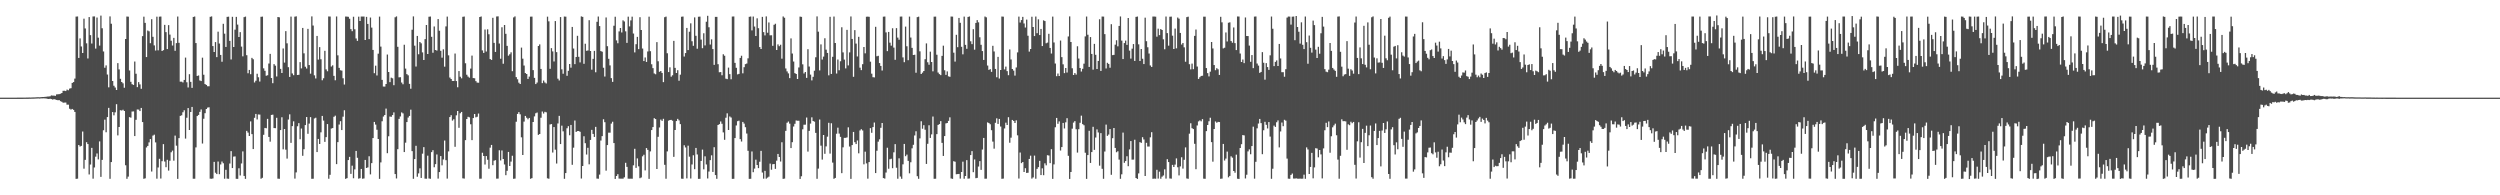 <?xml version="1.0" encoding="UTF-8"?>
<svg xmlns="http://www.w3.org/2000/svg" width="1920" height="150">
  <path d="M0 75.000h1v1.000H0zM1 75.000h1v1.000H1zM2 75.000h1v1.000H2zM3 75.000h1v1.000H3zM4 75.000h1v1.000H4zM5 75.000h1v1.000H5zM6 75.000h1v1.000H6zM7 74.999h1v1.000H7zM8 74.999h1v1.000H8zM9 74.998h1v1.000H9zM10 74.997h1v1.000H10zM11 74.992h1v1.000H11zM12 74.990h1v1.000H12zM13 74.983h1v1.000H13zM14 74.981h1v1.000H14zM15 74.978h1v1.000H15zM16 74.962h1v1.000H16zM17 74.963h1v1.000H17zM18 74.952h1v1.000H18zM19 74.944h1v1.000H19zM20 74.912h1v1.000H20zM21 74.913h1v1.000H21zM22 74.874h1v1.000H22zM23 74.893h1v1.000H23zM24 74.835h1v1.000H24zM25 74.805h1v1.000H25zM26 74.786h1v1.000H26zM27 74.729h1v1.000H27zM28 74.672h1v1.000H28zM29 74.645h1v1.000H29zM30 74.706h1v1.000H30zM31 74.577h1v1.000H31zM32 74.505h1v1.081H32zM33 74.495h1v1.042H33zM34 74.401h1v1.195H34zM35 74.313h1v1.339H35zM36 74.112h1v1.778H36zM37 74.082h1v1.943H37zM38 73.954h1v1.899H38zM39 73.275h1v2.785H39zM40 73.412h1v3.087H40zM41 73.439h1v2.697H41zM42 73.629h1v2.820H42zM43 72.482h1v4.277H43zM44 72.412h1v4.613H44zM45 72.315h1v4.578H45zM46 71.990h1v5.712H46zM47 71.444h1v6.722H47zM48 69.733h1v9.173H48zM49 69.697h1v9.081H49zM50 69.942h1v8.829H50zM51 68.801h1v11.588H51zM52 69.325h1v11.067H52zM53 68.047h1v15.436H53zM54 67.717h1v16.465H54zM55 63.675h1v20.011H55zM56 63.023h1v21.349H56zM57 60.380h1v25.597H57zM58 12.772h1v124.597H58zM59 12.670h1v124.533H59zM60 44.472h1v66.885H60zM61 29.482h1v83.052H61zM62 35.710h1v76.323H62zM63 40.720h1v60.283H63zM64 14.329h1v115.233H64zM65 21.852h1v100.948H65zM66 33.281h1v75.929H66zM67 44.878h1v65.783H67zM68 13.121h1v120.893H68zM69 26.972h1v99.369H69zM70 33.446h1v80.117H70zM71 12.639h1v124.587H71zM72 12.577h1v116.031H72zM73 37.337h1v82.992H73zM74 13.489h1v104.365H74zM75 28.945h1v93.498H75zM76 35.015h1v73.564H76zM77 11.991h1v123.868H77zM78 21.718h1v101.057H78zM79 39.503h1v60.537H79zM80 52.021h1v39.891H80zM81 50.220h1v51.363H81zM82 57.239h1v32.692H82zM83 67.065h1v15.793H83zM84 12.589h1v124.715H84zM85 18.241h1v106.228H85zM86 62.188h1v23.873H86zM87 65.833h1v22.763H87zM88 67.221h1v19.064H88zM89 69.118h1v10.904H89zM90 48.462h1v55.532H90zM91 53.312h1v44.241H91zM92 60.517h1v24.142H92zM93 62.987h1v21.923H93zM94 63.982h1v20.283H94zM95 67.405h1v17.858H95zM96 29.962h1v96.969H96zM97 12.699h1v124.609H97zM98 12.799h1v122.820H98zM99 54.104h1v35.875H99zM100 62.817h1v27.540H100zM101 64.678h1v20.956H101zM102 65.246h1v20.308H102zM103 47.235h1v57.271H103zM104 56.623h1v35.370H104zM105 66.898h1v17.152H105zM106 63.074h1v21.089H106zM107 64.814h1v20.462H107zM108 68.193h1v14.697H108zM109 27.745h1v66.023H109zM110 12.786h1v124.537H110zM111 17.580h1v119.375H111zM112 43.852h1v69.415H112zM113 23.430h1v88.625H113zM114 24.059h1v85.312H114zM115 33.163h1v73.629H115zM116 14.743h1v116.990H116zM117 28.241h1v75.916H117zM118 34.847h1v68.572H118zM119 38.811h1v70.559H119zM120 12.794h1v124.424H120zM121 38.665h1v89.957H121zM122 12.826h1v109.126H122zM123 12.687h1v124.441H123zM124 39.145h1v84.639H124zM125 38.507h1v72.195H125zM126 19.088h1v104.958H126zM127 24.686h1v103.712H127zM128 37.664h1v85.080H128zM129 19.303h1v111.736H129zM130 26.582h1v96.836H130zM131 31.292h1v85.623H131zM132 34.946h1v80.711H132zM133 29.085h1v94.287H133zM134 39.003h1v65.114H134zM135 33.115h1v78.767H135zM136 12.710h1v124.640H136zM137 32.896h1v73.194H137zM138 62.730h1v26.253H138zM139 62.738h1v25.849H139zM140 63.352h1v22.889H140zM141 61.372h1v23.309H141zM142 44.238h1v62.183H142zM143 63.158h1v27.271H143zM144 67.169h1v15.847H144zM145 56.960h1v42.860H145zM146 62.855h1v23.169H146zM147 67.464h1v14.639H147zM148 12.984h1v124.303H148zM149 12.691h1v124.597H149zM150 33.075h1v80.123H150zM151 58.293h1v30.867H151zM152 57.944h1v30.331H152zM153 61.809h1v24.104H153zM154 62.249h1v21.813H154zM155 44.281h1v65.976H155zM156 57.394h1v33.804H156zM157 64.571h1v22.373H157zM158 65.246h1v18.460H158zM159 66.246h1v16.367H159zM160 66.276h1v16.087H160zM161 12.906h1v124.336H161zM162 12.596h1v124.747H162zM163 35.381h1v101.696H163zM164 39.922h1v84.395H164zM165 32.324h1v100.316H165zM166 43.903h1v89.797H166zM167 24.298h1v99.760H167zM168 33.415h1v100.364H168zM169 42.171h1v84.159H169zM170 47.401h1v76.669H170zM171 18.255h1v107.155H171zM172 25.872h1v111.372H172zM173 36.069h1v94.359H173zM174 12.951h1v124.217H174zM175 12.785h1v124.558H175zM176 31.408h1v94.207H176zM177 45.679h1v70.391H177zM178 12.914h1v116.151H178zM179 36.107h1v84.142H179zM180 22.810h1v97.312H180zM181 12.937h1v124.381H181zM182 18.889h1v118.466H182zM183 28.417h1v100.837H183zM184 24.690h1v110.060H184zM185 35.794h1v89.765H185zM186 43.250h1v73.010H186zM187 13.145h1v121.950H187zM188 12.768h1v124.625H188zM189 42.391h1v58.097H189zM190 56.243h1v45.604H190zM191 53.698h1v50.726H191zM192 56.979h1v36.246H192zM193 44.419h1v58.619H193zM194 45.527h1v68.950H194zM195 63.334h1v27.116H195zM196 62.000h1v25.479H196zM197 56.616h1v35.114H197zM198 59.330h1v28.568H198zM199 62.621h1v25.384H199zM200 12.899h1v124.381H200zM201 12.759h1v123.804H201zM202 52.465h1v51.052H202zM203 54.359h1v43.916H203zM204 58.183h1v40.303H204zM205 57.815h1v33.497H205zM206 48.779h1v56.388H206zM207 41.367h1v67.439H207zM208 59.893h1v28.383H208zM209 63.905h1v24.136H209zM210 49.272h1v49.083H210zM211 50.453h1v48.006H211zM212 58.710h1v31.755H212zM213 13.035h1v124.185H213zM214 13.294h1v124.027H214zM215 52.866h1v47.011H215zM216 56.054h1v34.029H216zM217 37.217h1v77.477H217zM218 48.088h1v50.995H218zM219 23.893h1v91.045H219zM220 33.264h1v88.535H220zM221 51.614h1v40.174H221zM222 59.103h1v28.716H222zM223 12.754h1v96.978H223zM224 56.425h1v40.448H224zM225 57.759h1v35.400H225zM226 12.778h1v124.365H226zM227 12.557h1v119.851H227zM228 57.588h1v39.401H228zM229 57.472h1v37.086H229zM230 47.730h1v59.211H230zM231 52.519h1v46.183H231zM232 21.463h1v98.176H232zM233 40.968h1v73.598H233zM234 51.256h1v44.807H234zM235 52.648h1v37.234H235zM236 22.151h1v80.588H236zM237 49.979h1v44.932H237zM238 56.593h1v33.390H238zM239 12.615h1v124.697H239zM240 19.625h1v117.629H240zM241 57.863h1v33.107H241zM242 60.250h1v30.167H242zM243 27.581h1v89.219H243zM244 45.764h1v60.952H244zM245 36.189h1v74.396H245zM246 45.504h1v56.108H246zM247 61.662h1v27.394H247zM248 60.097h1v32.532H248zM249 39.000h1v69.948H249zM250 53.321h1v51.985H250zM251 54.716h1v40.557H251zM252 12.663h1v124.627H252zM253 12.687h1v121.574H253zM254 51.119h1v47.602H254zM255 50.156h1v48.199H255zM256 58.255h1v31.445H256zM257 61.649h1v27.184H257zM258 12.642h1v113.420H258zM259 42.490h1v66.669H259zM260 52.121h1v43.508H260zM261 53.949h1v39.149H261zM262 54.202h1v45.688H262zM263 60.104h1v29.478H263zM264 64.923h1v19.754H264zM265 12.684h1v124.685H265zM266 12.736h1v124.089H266zM267 12.926h1v110.029H267zM268 14.374h1v106.116H268zM269 22.363h1v111.170H269zM270 23.955h1v103.301H270zM271 12.833h1v124.088H271zM272 22.470h1v107.652H272zM273 29.565h1v86.360H273zM274 31.397h1v89.807H274zM275 12.817h1v124.412H275zM276 16.153h1v120.708H276zM277 12.699h1v117.032H277zM278 12.685h1v124.590H278zM279 12.721h1v124.349H279zM280 30.744h1v92.109H280zM281 12.946h1v116.094H281zM282 18.392h1v110.178H282zM283 30.068h1v89.950H283zM284 13.473h1v120.445H284zM285 21.206h1v104.079H285zM286 38.358h1v67.671H286zM287 56.199h1v37.464H287zM288 50.410h1v45.284H288zM289 57.966h1v41.662H289zM290 41.196h1v65.559H290zM291 12.729h1v124.636H291zM292 35.777h1v88.946H292zM293 61.330h1v31.818H293zM294 66.444h1v23.064H294zM295 66.500h1v21.819H295zM296 64.509h1v18.879H296zM297 41.875h1v75.803H297zM298 55.278h1v49.363H298zM299 63.060h1v26.411H299zM300 59.635h1v30.075H300zM301 60.150h1v28.225H301zM302 65.413h1v20.925H302zM303 13.247h1v120.445H303zM304 12.574h1v124.494H304zM305 35.952h1v78.654H305zM306 59.376h1v31.899H306zM307 59.314h1v30.153H307zM308 63.379h1v22.937H308zM309 64.705h1v22.410H309zM310 34.348h1v82.416H310zM311 52.677h1v56.881H311zM312 56.943h1v36.818H312zM313 57.846h1v32.429H313zM314 64.419h1v24.626H314zM315 68.147h1v16.077H315zM316 22.858h1v93.206H316zM317 12.599h1v124.707H317zM318 35.055h1v87.122H318zM319 51.103h1v60.866H319zM320 27.583h1v108.137H320zM321 41.651h1v91.520H321zM322 32.266h1v97.032H322zM323 33.291h1v103.383H323zM324 40.233h1v77.799H324zM325 46.104h1v66.896H325zM326 30.076h1v107.122H326zM327 19.176h1v118.073H327zM328 41.492h1v78.081H328zM329 12.855h1v124.185H329zM330 12.706h1v124.614H330zM331 28.259h1v88.594H331zM332 40.515h1v74.856H332zM333 20.348h1v108.111H333zM334 38.383h1v87.686H334zM335 38.846h1v79.805H335zM336 14.644h1v122.512H336zM337 23.592h1v108.580H337zM338 39.021h1v80.852H338zM339 44.289h1v82.707H339zM340 37.899h1v84.581H340zM341 51.211h1v56.743H341zM342 20.265h1v102.779H342zM343 12.738h1v124.421H343zM344 42.498h1v73.758H344zM345 59.572h1v30.335H345zM346 60.656h1v27.792H346zM347 62.181h1v30.441H347zM348 62.184h1v29.431H348zM349 41.120h1v71.611H349zM350 62.262h1v26.288H350zM351 67.043h1v18.203H351zM352 54.573h1v43.555H352zM353 58.954h1v28.034H353zM354 60.136h1v25.839H354zM355 12.900h1v124.075H355zM356 12.709h1v124.460H356zM357 48.577h1v59.059H357zM358 57.388h1v33.988H358zM359 58.855h1v30.834H359zM360 59.653h1v30.479H360zM361 52.679h1v42.746H361zM362 42.709h1v64.891H362zM363 59.960h1v30.697H363zM364 60.098h1v27.453H364zM365 62.297h1v27.797H365zM366 63.418h1v26.255H366zM367 63.562h1v23.609H367zM368 13.054h1v124.204H368zM369 12.657h1v124.580H369zM370 38.707h1v78.589H370zM371 40.661h1v79.133H371zM372 22.683h1v103.670H372zM373 39.583h1v80.300H373zM374 22.550h1v100.150H374zM375 26.313h1v103.282H375zM376 45.387h1v68.004H376zM377 46.037h1v65.254H377zM378 13.653h1v113.244H378zM379 32.939h1v90.463H379zM380 39.892h1v83.075H380zM381 12.626h1v124.597H381zM382 12.555h1v124.626H382zM383 33.453h1v81.944H383zM384 45.088h1v78.150H384zM385 20.937h1v94.643H385zM386 48.972h1v73.129H386zM387 19.209h1v107.076H387zM388 25.940h1v108.607H388zM389 35.217h1v95.974H389zM390 42.741h1v73.956H390zM391 41.683h1v85.809H391zM392 40.208h1v83.901H392zM393 54.687h1v64.924H393zM394 13.378h1v123.925H394zM395 12.595h1v124.578H395zM396 59.244h1v34.233H396zM397 60.877h1v26.608H397zM398 63.494h1v22.627H398zM399 64.499h1v23.327H399zM400 36.571h1v68.913H400zM401 45.071h1v73.947H401zM402 50.306h1v43.073H402zM403 56.098h1v32.926H403zM404 56.854h1v33.564H404zM405 60.610h1v31.015H405zM406 58.832h1v31.722H406zM407 12.788h1v124.544H407zM408 12.770h1v124.024H408zM409 53.877h1v39.820H409zM410 59.804h1v29.577H410zM411 64.580h1v22.387H411zM412 63.401h1v23.016H412zM413 35.346h1v68.257H413zM414 34.097h1v68.792H414zM415 52.940h1v37.496H415zM416 63.856h1v21.788H416zM417 61.852h1v25.341H417zM418 63.320h1v22.521H418zM419 64.077h1v22.196H419zM420 12.804h1v124.159H420zM421 16.367h1v120.877H421zM422 52.820h1v42.744H422zM423 36.950h1v58.318H423zM424 39.452h1v77.684H424zM425 47.197h1v50.393H425zM426 16.193h1v98.754H426zM427 40.027h1v85.561H427zM428 60.424h1v34.390H428zM429 61.805h1v27.195H429zM430 13.090h1v97.548H430zM431 53.269h1v43.258H431zM432 56.624h1v44.215H432zM433 12.698h1v124.638H433zM434 12.801h1v120.105H434zM435 58.234h1v40.296H435zM436 54.358h1v42.558H436zM437 49.143h1v54.736H437zM438 51.984h1v43.982H438zM439 20.690h1v105.871H439zM440 37.299h1v76.115H440zM441 49.265h1v43.328H441zM442 43.776h1v57.562H442zM443 27.494h1v73.185H443zM444 43.623h1v56.986H444zM445 47.898h1v53.345H445zM446 12.574h1v124.553H446zM447 12.959h1v114.535H447zM448 49.004h1v55.659H448zM449 33.565h1v76.397H449zM450 39.034h1v79.648H450zM451 38.762h1v74.728H451zM452 15.499h1v110.727H452zM453 39.167h1v68.324H453zM454 53.515h1v46.224H454zM455 45.224h1v57.619H455zM456 39.051h1v66.119H456zM457 55.488h1v41.960H457zM458 16.726h1v120.415H458zM459 12.705h1v124.571H459zM460 20.024h1v114.071H460zM461 39.233h1v68.703H461zM462 39.727h1v64.810H462zM463 52.040h1v39.541H463zM464 58.794h1v35.057H464zM465 13.399h1v117.662H465zM466 35.460h1v75.957H466zM467 45.176h1v56.721H467zM468 50.222h1v51.654H468zM469 59.983h1v34.930H469zM470 62.893h1v30.590H470zM471 19.761h1v90.089H471zM472 12.834h1v124.604H472zM473 31.023h1v104.161H473zM474 33.214h1v100.567H474zM475 24.139h1v113.032H475zM476 21.529h1v115.709H476zM477 24.952h1v112.273H477zM478 15.602h1v121.612H478zM479 16.460h1v119.736H479zM480 24.051h1v100.959H480zM481 32.936h1v95.219H481zM482 12.781h1v124.444H482zM483 20.268h1v116.999H483zM484 15.649h1v121.549H484zM485 12.779h1v124.496H485zM486 25.748h1v101.250H486zM487 40.235h1v74.028H487zM488 33.928h1v95.019H488zM489 28.334h1v93.303H489zM490 37.721h1v90.040H490zM491 13.226h1v123.651H491zM492 23.061h1v113.250H492zM493 37.278h1v82.809H493zM494 46.896h1v71.954H494zM495 44.142h1v86.736H495zM496 47.567h1v66.158H496zM497 39.518h1v75.583H497zM498 12.788h1v124.584H498zM499 39.300h1v76.988H499zM500 49.336h1v50.557H500zM501 52.349h1v45.260H501zM502 56.438h1v34.318H502zM503 57.039h1v34.405H503zM504 32.364h1v97.407H504zM505 47.036h1v58.033H505zM506 55.141h1v42.730H506zM507 54.529h1v37.349H507zM508 56.030h1v36.809H508zM509 63.083h1v28.167H509zM510 13.231h1v113.317H510zM511 12.775h1v124.481H511zM512 40.898h1v75.386H512zM513 55.350h1v37.314H513zM514 51.686h1v40.494H514zM515 58.885h1v33.156H515zM516 57.788h1v34.933H516zM517 31.396h1v89.053H517zM518 52.111h1v47.705H518zM519 56.068h1v36.927H519zM520 53.916h1v37.392H520zM521 61.994h1v30.474H521zM522 57.355h1v37.990H522zM523 12.835h1v124.390H523zM524 12.675h1v124.629H524zM525 43.409h1v68.168H525zM526 40.730h1v72.501H526zM527 21.436h1v115.566H527zM528 38.428h1v73.450H528zM529 24.353h1v95.974H529zM530 17.916h1v119.215H530zM531 31.690h1v94.615H531zM532 35.166h1v84.054H532zM533 13.338h1v116.598H533zM534 27.487h1v86.102H534zM535 37.449h1v81.191H535zM536 12.831h1v124.553H536zM537 12.732h1v124.592H537zM538 30.414h1v93.184H538zM539 37.042h1v77.837H539zM540 25.534h1v104.500H540zM541 34.885h1v85.197H541zM542 16.706h1v109.595H542zM543 12.147h1v124.917H543zM544 20.947h1v110.811H544zM545 34.200h1v88.764H545zM546 30.222h1v89.062H546zM547 37.689h1v94.364H547zM548 49.819h1v63.250H548zM549 12.951h1v121.505H549zM550 12.936h1v124.367H550zM551 49.315h1v46.673H551zM552 55.478h1v39.844H552zM553 55.333h1v37.930H553zM554 57.817h1v37.237H554zM555 41.668h1v60.032H555zM556 42.791h1v64.600H556zM557 60.413h1v30.025H557zM558 60.785h1v26.230H558zM559 51.900h1v47.926H559zM560 56.943h1v32.498H560zM561 60.890h1v29.383H561zM562 12.706h1v124.658H562zM563 12.652h1v124.682H563zM564 48.282h1v57.765H564zM565 52.094h1v44.271H565zM566 57.142h1v35.916H566zM567 56.754h1v35.923H567zM568 44.488h1v62.356H568zM569 42.799h1v65.911H569zM570 56.295h1v37.355H570zM571 51.629h1v43.284H571zM572 49.247h1v48.421H572zM573 48.795h1v53.734H573zM574 44.774h1v71.026H574zM575 12.883h1v124.478H575zM576 12.677h1v124.649H576zM577 23.345h1v92.964H577zM578 12.695h1v119.545H578zM579 20.386h1v109.112H579zM580 27.649h1v94.959H580zM581 14.056h1v112.652H581zM582 21.654h1v107.455H582zM583 36.147h1v88.062H583zM584 37.613h1v78.276H584zM585 12.954h1v119.555H585zM586 24.673h1v112.532H586zM587 27.206h1v103.994H587zM588 12.614h1v124.615H588zM589 25.164h1v111.217H589zM590 17.246h1v118.453H590zM591 27.125h1v98.514H591zM592 27.067h1v103.309H592zM593 35.184h1v90.951H593zM594 19.040h1v106.934H594zM595 18.241h1v111.433H595zM596 38.397h1v84.998H596zM597 34.074h1v84.127H597zM598 35.504h1v85.091H598zM599 34.358h1v89.719H599zM600 45.079h1v64.185H600zM601 12.624h1v124.721H601zM602 13.609h1v123.559H602zM603 52.570h1v47.948H603zM604 54.850h1v39.411H604zM605 56.384h1v36.971H605zM606 60.003h1v34.993H606zM607 29.498h1v84.231H607zM608 41.118h1v68.109H608zM609 47.244h1v49.948H609zM610 56.177h1v38.911H610zM611 56.840h1v35.673H611zM612 60.662h1v32.043H612zM613 51.815h1v40.900H613zM614 12.749h1v124.665H614zM615 12.938h1v122.437H615zM616 49.420h1v49.885H616zM617 56.398h1v39.378H617zM618 55.298h1v40.459H618zM619 59.809h1v30.450H619zM620 37.788h1v78.660H620zM621 51.122h1v49.386H621zM622 57.292h1v37.657H622zM623 61.770h1v28.361H623zM624 58.976h1v33.961H624zM625 54.315h1v39.103H625zM626 43.986h1v58.069H626zM627 12.605h1v124.691H627zM628 24.312h1v105.191H628zM629 54.048h1v37.742H629zM630 34.115h1v77.773H630zM631 45.731h1v76.862H631zM632 43.453h1v60.237H632zM633 29.404h1v88.692H633zM634 38.140h1v74.303H634zM635 40.678h1v64.258H635zM636 57.843h1v36.464H636zM637 12.884h1v105.076H637zM638 56.804h1v37.875H638zM639 43.600h1v81.267H639zM640 12.685h1v124.621H640zM641 33.040h1v103.591H641zM642 56.469h1v46.251H642zM643 45.739h1v52.327H643zM644 53.980h1v48.649H644zM645 47.036h1v58.086H645zM646 20.917h1v112.075H646zM647 40.244h1v72.923H647zM648 45.779h1v60.115H648zM649 52.510h1v53.395H649zM650 22.961h1v82.541H650zM651 50.251h1v47.536H651zM652 40.251h1v72.276H652zM653 12.662h1v124.709H653zM654 29.881h1v81.517H654zM655 58.964h1v42.385H655zM656 23.152h1v86.065H656zM657 33.472h1v77.154H657zM658 43.344h1v64.513H658zM659 28.271h1v89.492H659zM660 51.986h1v48.218H660zM661 53.853h1v45.386H661zM662 49.287h1v50.906H662zM663 36.082h1v90.136H663zM664 40.974h1v75.483H664zM665 12.849h1v112.661H665zM666 12.762h1v124.463H666zM667 12.881h1v111.603H667zM668 47.346h1v51.075H668zM669 56.592h1v45.393H669zM670 59.296h1v38.294H670zM671 59.446h1v34.647H671zM672 20.565h1v112.356H672zM673 43.194h1v72.573H673zM674 42.864h1v65.940H674zM675 48.434h1v58.592H675zM676 50.622h1v47.519H676zM677 54.157h1v40.324H677zM678 12.806h1v123.935H678zM679 12.704h1v124.446H679zM680 24.881h1v107.608H680zM681 39.290h1v74.162H681zM682 24.544h1v105.024H682zM683 32.787h1v89.554H683zM684 35.052h1v86.849H684zM685 21.688h1v107.480H685zM686 36.555h1v80.429H686zM687 45.939h1v64.738H687zM688 21.609h1v107.205H688zM689 28.864h1v108.416H689zM690 30.519h1v91.098H690zM691 12.767h1v122.806H691zM692 12.712h1v124.584H692zM693 44.087h1v82.116H693zM694 47.784h1v62.754H694zM695 20.423h1v99.544H695zM696 35.531h1v83.220H696zM697 46.235h1v77.300H697zM698 12.775h1v120.327H698zM699 28.802h1v95.835H699zM700 36.783h1v77.132H700zM701 42.248h1v68.982H701zM702 42.056h1v61.982H702zM703 55.876h1v44.938H703zM704 13.141h1v122.165H704zM705 12.820h1v124.480H705zM706 39.409h1v66.901H706zM707 56.845h1v36.306H707zM708 55.745h1v43.107H708zM709 54.522h1v41.642H709zM710 45.489h1v54.166H710zM711 33.318h1v92.576H711zM712 47.832h1v62.583H712zM713 49.734h1v46.465H713zM714 39.676h1v66.252H714zM715 47.641h1v55.557H715zM716 54.772h1v34.719H716zM717 12.821h1v124.513H717zM718 12.744h1v124.512H718zM719 42.045h1v60.970H719zM720 55.715h1v40.240H720zM721 56.959h1v38.305H721zM722 57.699h1v35.329H722zM723 42.922h1v66.814H723zM724 35.061h1v84.678H724zM725 53.983h1v50.528H725zM726 57.479h1v37.292H726zM727 54.818h1v39.646H727zM728 58.602h1v34.235H728zM729 59.008h1v31.127H729zM730 12.716h1v124.331H730zM731 12.742h1v124.606H731zM732 40.424h1v83.395H732zM733 47.307h1v76.911H733zM734 26.752h1v107.068H734zM735 36.239h1v97.463H735zM736 13.788h1v119.801H736zM737 17.505h1v119.647H737zM738 35.946h1v96.157H738zM739 41.744h1v82.417H739zM740 12.737h1v124.527H740zM741 34.467h1v100.714H741zM742 37.469h1v85.495H742zM743 13.027h1v124.178H743zM744 12.651h1v124.424H744zM745 31.693h1v87.411H745zM746 33.906h1v82.155H746zM747 22.437h1v109.818H747zM748 38.139h1v84.327H748zM749 17.621h1v119.226H749zM750 15.465h1v121.116H750zM751 17.132h1v110.785H751zM752 28.621h1v95.145H752zM753 34.397h1v96.067H753zM754 39.229h1v75.617H754zM755 46.038h1v59.875H755zM756 12.685h1v124.568H756zM757 13.289h1v123.943H757zM758 50.340h1v43.643H758zM759 53.653h1v40.852H759zM760 53.095h1v42.324H760zM761 55.185h1v44.812H761zM762 35.176h1v73.557H762zM763 39.513h1v74.681H763zM764 52.956h1v41.366H764zM765 59.339h1v31.541H765zM766 43.655h1v51.503H766zM767 60.312h1v31.016H767zM768 53.747h1v43.425H768zM769 12.724h1v124.603H769zM770 12.804h1v124.344H770zM771 53.322h1v45.317H771zM772 51.148h1v43.071H772zM773 54.614h1v41.381H773zM774 57.773h1v32.245H774zM775 37.982h1v71.646H775zM776 45.654h1v60.061H776zM777 52.993h1v39.113H777zM778 54.202h1v38.676H778zM779 58.083h1v36.386H779zM780 51.790h1v40.625H780zM781 40.218h1v63.694H781zM782 12.733h1v124.380H782zM783 17.319h1v99.802H783zM784 15.420h1v109.850H784zM785 12.946h1v111.467H785zM786 18.036h1v114.042H786zM787 21.147h1v108.038H787zM788 15.045h1v117.755H788zM789 27.441h1v105.241H789zM790 39.644h1v82.402H790zM791 37.617h1v81.944H791zM792 12.877h1v124.289H792zM793 20.736h1v115.493H793zM794 27.688h1v91.831H794zM795 12.724h1v124.536H795zM796 25.510h1v104.169H796zM797 14.870h1v113.504H797zM798 26.906h1v96.614H798zM799 22.242h1v112.216H799zM800 35.381h1v93.891H800zM801 15.617h1v118.954H801zM802 16.159h1v109.297H802zM803 33.217h1v93.771H803zM804 32.709h1v86.464H804zM805 25.972h1v93.479H805zM806 36.834h1v88.427H806zM807 41.139h1v73.451H807zM808 12.758h1v124.589H808zM809 32.635h1v93.622H809zM810 48.789h1v48.960H810zM811 58.524h1v32.024H811zM812 56.459h1v38.608H812zM813 58.343h1v34.907H813zM814 31.109h1v84.521H814zM815 43.877h1v69.062H815zM816 49.421h1v44.984H816zM817 56.162h1v42.510H817zM818 52.240h1v41.700H818zM819 55.714h1v35.054H819zM820 28.004h1v91.638H820zM821 12.595h1v124.805H821zM822 32.272h1v99.842H822zM823 52.443h1v46.383H823zM824 57.594h1v36.560H824zM825 56.133h1v36.884H825zM826 57.275h1v41.989H826zM827 35.537h1v81.680H827zM828 44.937h1v54.304H828zM829 52.242h1v42.065H829zM830 54.922h1v33.886H830zM831 52.816h1v42.515H831zM832 48.921h1v47.275H832zM833 27.964h1v89.315H833zM834 12.708h1v124.641H834zM835 26.701h1v92.377H835zM836 51.401h1v49.028H836zM837 28.471h1v96.641H837zM838 41.437h1v75.365H838zM839 53.525h1v43.855H839zM840 33.677h1v81.418H840zM841 42.084h1v63.525H841zM842 52.995h1v46.361H842zM843 46.784h1v54.924H843zM844 14.787h1v112.448H844zM845 54.491h1v47.770H845zM846 12.709h1v116.919H846zM847 12.745h1v124.570H847zM848 26.200h1v90.190H848zM849 52.563h1v43.125H849zM850 48.209h1v56.153H850zM851 49.102h1v54.236H851zM852 52.025h1v47.090H852zM853 18.602h1v115.624H853zM854 42.362h1v63.799H854zM855 42.154h1v56.159H855zM856 34.303h1v79.309H856zM857 30.903h1v86.018H857zM858 35.592h1v80.591H858zM859 19.931h1v102.658H859zM860 12.628h1v124.715H860zM861 31.171h1v102.705H861zM862 45.371h1v56.451H862zM863 33.054h1v91.996H863zM864 31.191h1v92.492H864zM865 34.434h1v85.568H865zM866 13.831h1v113.822H866zM867 38.881h1v75.876H867zM868 45.011h1v63.308H868zM869 37.402h1v85.237H869zM870 33.839h1v88.709H870zM871 46.797h1v60.516H871zM872 12.958h1v123.753H872zM873 12.691h1v124.722H873zM874 34.058h1v99.106H874zM875 46.840h1v62.317H875zM876 37.622h1v72.075H876zM877 45.097h1v60.260H877zM878 49.197h1v57.893H878zM879 13.560h1v121.606H879zM880 31.646h1v78.016H880zM881 36.275h1v76.268H881zM882 41.101h1v71.422H882zM883 50.267h1v55.196H883zM884 51.415h1v50.092H884zM885 12.723h1v124.621H885zM886 12.712h1v124.444H886zM887 12.780h1v124.487H887zM888 28.154h1v102.254H888zM889 21.999h1v115.149H889zM890 26.994h1v104.867H890zM891 22.305h1v114.958H891zM892 23.033h1v112.651H892zM893 30.223h1v104.538H893zM894 37.819h1v92.220H894zM895 12.709h1v124.453H895zM896 25.448h1v96.818H896zM897 35.085h1v89.396H897zM898 12.831h1v124.228H898zM899 12.759h1v124.459H899zM900 27.417h1v99.185H900zM901 37.646h1v90.606H901zM902 21.985h1v104.443H902zM903 37.125h1v84.504H903zM904 13.463h1v114.992H904zM905 14.334h1v120.356H905zM906 25.286h1v102.533H906zM907 34.211h1v86.560H907zM908 33.001h1v96.488H908zM909 36.357h1v86.387H909zM910 47.430h1v65.780H910zM911 13.140h1v123.928H911zM912 12.820h1v124.493H912zM913 49.299h1v53.369H913zM914 53.310h1v41.377H914zM915 48.854h1v49.585H915zM916 53.123h1v45.980H916zM917 27.540h1v82.904H917zM918 22.698h1v107.268H918zM919 51.107h1v45.267H919zM920 60.608h1v32.633H920zM921 59.275h1v33.175H921zM922 58.299h1v34.906H922zM923 58.158h1v33.340H923zM924 12.820h1v124.413H924zM925 12.790h1v124.510H925zM926 52.292h1v48.404H926zM927 56.180h1v39.841H927zM928 58.683h1v34.455H928zM929 55.030h1v35.366H929zM930 32.235h1v76.947H930zM931 37.236h1v86.908H931zM932 49.971h1v49.113H932zM933 53.925h1v39.344H933zM934 52.385h1v41.878H934zM935 53.268h1v40.322H935zM936 57.530h1v36.194H936zM937 12.908h1v124.405H937zM938 17.139h1v120.023H938zM939 37.162h1v73.397H939zM940 36.676h1v86.617H940zM941 24.923h1v96.894H941zM942 31.824h1v84.617H942zM943 17.457h1v118.741H943zM944 17.130h1v117.971H944zM945 31.541h1v88.505H945zM946 32.796h1v88.312H946zM947 21.079h1v110.245H947zM948 33.122h1v99.528H948zM949 38.475h1v80.293H949zM950 12.630h1v124.637H950zM951 12.694h1v124.713H951zM952 41.140h1v72.545H952zM953 47.596h1v63.155H953zM954 45.728h1v58.020H954zM955 48.498h1v55.490H955zM956 13.432h1v123.645H956zM957 27.628h1v106.581H957zM958 27.720h1v88.550H958zM959 34.998h1v79.754H959zM960 47.485h1v70.979H960zM961 42.312h1v69.863H961zM962 52.343h1v44.919H962zM963 12.731h1v124.479H963zM964 12.660h1v111.618H964zM965 48.788h1v49.785H965zM966 50.399h1v44.494H966zM967 55.970h1v35.348H967zM968 55.244h1v39.332H968zM969 40.056h1v78.365H969zM970 48.167h1v51.866H970zM971 61.188h1v32.332H971zM972 48.506h1v47.330H972zM973 51.508h1v47.176H973zM974 53.676h1v40.065H974zM975 42.479h1v62.426H975zM976 12.716h1v124.581H976zM977 22.061h1v107.517H977zM978 50.812h1v45.644H978zM979 47.524h1v49.957H979zM980 46.373h1v47.507H980zM981 50.677h1v41.785H981zM982 33.731h1v79.477H982zM983 44.925h1v56.046H983zM984 55.461h1v38.628H984zM985 55.449h1v41.470H985zM986 58.919h1v33.092H986zM987 53.148h1v39.501H987zM988 13.516h1v108.271H988zM989 12.707h1v124.512H989zM990 12.766h1v124.535H990zM991 18.877h1v115.447H991zM992 12.805h1v120.443H992zM993 12.713h1v124.410H993zM994 30.872h1v106.313H994zM995 12.276h1v124.681H995zM996 20.731h1v116.485H996zM997 24.379h1v112.876H997zM998 33.462h1v103.699H998zM999 17.170h1v120.087H999zM1000 34.430h1v102.794H1000zM1001 37.676h1v96.458H1001zM1002 12.717h1v124.582H1002zM1003 32.413h1v80.809H1003zM1004 48.949h1v65.839H1004zM1005 27.307h1v106.308H1005zM1006 36.727h1v91.462H1006zM1007 40.410h1v76.991H1007zM1008 15.823h1v121.146H1008zM1009 19.281h1v109.262H1009zM1010 38.116h1v75.711H1010zM1011 44.562h1v69.502H1011zM1012 35.952h1v84.865H1012zM1013 41.253h1v73.970H1013zM1014 25.548h1v93.048H1014zM1015 12.938h1v124.073H1015zM1016 20.415h1v93.566H1016zM1017 53.087h1v46.953H1017zM1018 55.050h1v39.275H1018zM1019 55.440h1v42.209H1019zM1020 53.484h1v39.787H1020zM1021 33.006h1v84.275H1021zM1022 39.072h1v65.587H1022zM1023 52.161h1v45.639H1023zM1024 53.395h1v42.889H1024zM1025 54.426h1v40.543H1025zM1026 58.995h1v44.897H1026zM1027 12.732h1v109.853H1027zM1028 12.573h1v124.670H1028zM1029 39.778h1v79.901H1029zM1030 51.191h1v40.444H1030zM1031 58.577h1v34.484H1031zM1032 57.218h1v35.795H1032zM1033 56.947h1v36.306H1033zM1034 31.586h1v83.450H1034zM1035 52.728h1v42.778H1035zM1036 58.281h1v37.864H1036zM1037 53.190h1v40.287H1037zM1038 54.174h1v40.450H1038zM1039 56.552h1v37.100H1039zM1040 17.314h1v109.252H1040zM1041 12.707h1v124.431H1041zM1042 44.485h1v64.048H1042zM1043 56.931h1v36.954H1043zM1044 36.418h1v84.622H1044zM1045 44.782h1v64.426H1045zM1046 49.178h1v49.776H1046zM1047 19.830h1v105.368H1047zM1048 49.755h1v52.263H1048zM1049 51.766h1v44.735H1049zM1050 17.215h1v94.997H1050zM1051 34.380h1v69.494H1051zM1052 53.176h1v43.235H1052zM1053 13.244h1v122.861H1053zM1054 12.583h1v124.704H1054zM1055 44.175h1v56.403H1055zM1056 56.386h1v38.438H1056zM1057 44.814h1v66.614H1057zM1058 48.100h1v57.917H1058zM1059 47.903h1v52.622H1059zM1060 14.598h1v113.208H1060zM1061 48.250h1v51.985H1061zM1062 52.182h1v42.266H1062zM1063 27.396h1v74.679H1063zM1064 44.790h1v54.544H1064zM1065 46.303h1v46.967H1065zM1066 13.676h1v119.951H1066zM1067 12.743h1v124.565H1067zM1068 41.963h1v57.390H1068zM1069 53.955h1v43.728H1069zM1070 35.822h1v75.682H1070zM1071 35.295h1v83.356H1071zM1072 44.844h1v64.491H1072zM1073 34.731h1v79.924H1073zM1074 56.888h1v34.376H1074zM1075 60.242h1v30.205H1075zM1076 40.144h1v66.494H1076zM1077 42.687h1v70.054H1077zM1078 43.447h1v57.631H1078zM1079 12.719h1v124.428H1079zM1080 12.734h1v124.446H1080zM1081 44.117h1v63.207H1081zM1082 49.188h1v50.350H1082zM1083 58.125h1v37.843H1083zM1084 55.438h1v38.248H1084zM1085 27.995h1v103.822H1085zM1086 25.992h1v104.100H1086zM1087 48.421h1v54.052H1087zM1088 47.282h1v54.406H1088zM1089 46.562h1v51.766H1089zM1090 54.037h1v42.662H1090zM1091 54.745h1v37.732H1091zM1092 17.095h1v116.050H1092zM1093 30.075h1v106.533H1093zM1094 39.139h1v81.508H1094zM1095 41.269h1v79.613H1095zM1096 44.389h1v72.640H1096zM1097 45.582h1v67.901H1097zM1098 38.549h1v74.766H1098zM1099 37.990h1v79.657H1099zM1100 43.064h1v75.442H1100zM1101 44.553h1v64.753H1101zM1102 32.794h1v84.240H1102zM1103 34.953h1v86.176H1103zM1104 39.606h1v76.927H1104zM1105 32.016h1v95.694H1105zM1106 37.160h1v89.020H1106zM1107 44.928h1v69.920H1107zM1108 43.122h1v80.144H1108zM1109 46.192h1v81.411H1109zM1110 49.039h1v67.945H1110zM1111 45.595h1v67.109H1111zM1112 37.594h1v83.201H1112zM1113 43.290h1v73.925H1113zM1114 38.911h1v78.403H1114zM1115 46.831h1v66.705H1115zM1116 49.271h1v53.833H1116zM1117 55.131h1v46.223H1117zM1118 46.499h1v59.198H1118zM1119 48.006h1v47.522H1119zM1120 58.938h1v29.142H1120zM1121 59.906h1v34.001H1121zM1122 57.989h1v32.348H1122zM1123 55.581h1v36.149H1123zM1124 55.810h1v38.129H1124zM1125 54.118h1v41.196H1125zM1126 58.484h1v31.814H1126zM1127 58.927h1v29.490H1127zM1128 60.744h1v30.984H1128zM1129 58.843h1v36.927H1129zM1130 55.823h1v36.654H1130zM1131 34.130h1v89.697H1131zM1132 41.784h1v71.922H1132zM1133 57.352h1v36.346H1133zM1134 59.325h1v33.198H1134zM1135 57.998h1v33.001H1135zM1136 59.320h1v30.455H1136zM1137 56.483h1v37.092H1137zM1138 57.382h1v33.680H1138zM1139 59.885h1v32.221H1139zM1140 56.139h1v38.644H1140zM1141 55.611h1v34.899H1141zM1142 59.046h1v33.593H1142zM1143 56.050h1v37.849H1143zM1144 21.791h1v115.501H1144zM1145 25.484h1v106.328H1145zM1146 33.548h1v88.950H1146zM1147 29.717h1v98.598H1147zM1148 34.161h1v93.100H1148zM1149 32.508h1v95.189H1149zM1150 38.777h1v88.825H1150zM1151 35.947h1v89.110H1151zM1152 36.950h1v84.470H1152zM1153 38.125h1v80.355H1153zM1154 29.188h1v99.685H1154zM1155 29.316h1v91.152H1155zM1156 30.140h1v93.777H1156zM1157 24.554h1v112.570H1157zM1158 35.768h1v88.149H1158zM1159 34.359h1v84.152H1159zM1160 40.870h1v83.770H1160zM1161 40.390h1v75.851H1161zM1162 44.136h1v72.065H1162zM1163 32.470h1v89.931H1163zM1164 38.427h1v72.291H1164zM1165 35.150h1v77.224H1165zM1166 39.579h1v73.991H1166zM1167 47.721h1v60.608H1167zM1168 52.919h1v54.754H1168zM1169 51.800h1v46.353H1169zM1170 41.813h1v65.498H1170zM1171 49.663h1v47.560H1171zM1172 55.507h1v37.881H1172zM1173 49.908h1v54.186H1173zM1174 49.385h1v49.713H1174zM1175 53.808h1v39.679H1175zM1176 49.189h1v50.856H1176zM1177 54.738h1v44.161H1177zM1178 57.593h1v34.322H1178zM1179 54.209h1v40.977H1179zM1180 54.719h1v39.707H1180zM1181 55.436h1v36.678H1181zM1182 20.942h1v107.586H1182zM1183 37.131h1v87.938H1183zM1184 43.583h1v67.567H1184zM1185 57.909h1v41.276H1185zM1186 57.785h1v38.616H1186zM1187 57.004h1v38.482H1187zM1188 62.659h1v31.613H1188zM1189 53.628h1v45.121H1189zM1190 54.313h1v43.852H1190zM1191 60.856h1v34.068H1191zM1192 48.449h1v54.536H1192zM1193 53.981h1v46.198H1193zM1194 55.127h1v45.386H1194zM1195 23.277h1v110.783H1195zM1196 17.500h1v117.513H1196zM1197 26.736h1v93.687H1197zM1198 37.715h1v78.815H1198zM1199 37.768h1v78.649H1199zM1200 41.943h1v69.150H1200zM1201 42.646h1v62.578H1201zM1202 28.860h1v92.870H1202zM1203 31.583h1v92.300H1203zM1204 39.868h1v70.507H1204zM1205 36.735h1v100.462H1205zM1206 31.950h1v104.989H1206zM1207 25.538h1v104.727H1207zM1208 18.964h1v118.303H1208zM1209 12.763h1v124.435H1209zM1210 21.845h1v108.740H1210zM1211 31.729h1v92.427H1211zM1212 39.768h1v75.422H1212zM1213 38.839h1v74.853H1213zM1214 35.984h1v81.760H1214zM1215 33.522h1v91.234H1215zM1216 29.374h1v97.665H1216zM1217 30.397h1v86.176H1217zM1218 31.907h1v89.078H1218zM1219 32.886h1v82.834H1219zM1220 40.616h1v76.834H1220zM1221 37.904h1v70.590H1221zM1222 36.460h1v73.289H1222zM1223 52.407h1v47.672H1223zM1224 59.630h1v37.590H1224zM1225 55.651h1v36.585H1225zM1226 57.464h1v35.497H1226zM1227 53.895h1v39.651H1227zM1228 50.611h1v45.539H1228zM1229 49.154h1v48.152H1229zM1230 50.516h1v48.515H1230zM1231 55.392h1v43.686H1231zM1232 58.335h1v39.847H1232zM1233 54.421h1v40.346H1233zM1234 16.544h1v111.321H1234zM1235 38.028h1v77.674H1235zM1236 51.417h1v50.218H1236zM1237 52.490h1v40.090H1237zM1238 54.382h1v41.063H1238zM1239 55.512h1v40.000H1239zM1240 53.720h1v39.609H1240zM1241 54.506h1v43.551H1241zM1242 55.657h1v39.857H1242zM1243 56.382h1v39.359H1243zM1244 55.829h1v41.327H1244zM1245 58.061h1v31.985H1245zM1246 57.212h1v35.779H1246zM1247 50.650h1v41.689H1247zM1248 52.998h1v43.694H1248zM1249 53.740h1v45.409H1249zM1250 55.342h1v40.207H1250zM1251 50.747h1v46.786H1251zM1252 58.653h1v35.075H1252zM1253 54.505h1v41.939H1253zM1254 54.137h1v41.591H1254zM1255 57.169h1v37.054H1255zM1256 55.746h1v38.310H1256zM1257 52.444h1v46.739H1257zM1258 56.048h1v39.519H1258zM1259 59.138h1v34.419H1259zM1260 34.681h1v72.770H1260zM1261 54.552h1v42.695H1261zM1262 55.607h1v37.306H1262zM1263 52.580h1v40.238H1263zM1264 58.837h1v36.057H1264zM1265 56.941h1v35.142H1265zM1266 54.826h1v42.802H1266zM1267 50.771h1v49.228H1267zM1268 52.451h1v49.934H1268zM1269 46.037h1v52.538H1269zM1270 45.427h1v63.457H1270zM1271 45.616h1v55.393H1271zM1272 42.798h1v57.895H1272zM1273 39.992h1v67.386H1273zM1274 42.850h1v70.735H1274zM1275 37.785h1v79.068H1275zM1276 41.668h1v65.255H1276zM1277 38.823h1v66.130H1277zM1278 43.428h1v63.954H1278zM1279 27.052h1v89.686H1279zM1280 36.145h1v72.559H1280zM1281 39.741h1v70.669H1281zM1282 43.214h1v58.485H1282zM1283 43.161h1v59.620H1283zM1284 48.829h1v51.384H1284zM1285 40.982h1v62.840H1285zM1286 18.373h1v99.109H1286zM1287 39.459h1v61.979H1287zM1288 46.932h1v56.946H1288zM1289 45.386h1v54.099H1289zM1290 54.129h1v44.741H1290zM1291 47.090h1v49.651H1291zM1292 50.707h1v48.787H1292zM1293 53.733h1v46.801H1293zM1294 52.098h1v44.374H1294zM1295 53.961h1v45.642H1295zM1296 51.617h1v48.031H1296zM1297 53.132h1v43.775H1297zM1298 49.788h1v47.368H1298zM1299 12.673h1v124.457H1299zM1300 12.720h1v124.434H1300zM1301 32.803h1v102.445H1301zM1302 38.006h1v99.215H1302zM1303 27.420h1v109.816H1303zM1304 32.078h1v100.375H1304zM1305 12.751h1v121.707H1305zM1306 23.537h1v107.136H1306zM1307 33.063h1v84.610H1307zM1308 33.461h1v80.559H1308zM1309 25.497h1v96.896H1309zM1310 31.606h1v84.895H1310zM1311 42.967h1v69.484H1311zM1312 12.623h1v124.641H1312zM1313 12.656h1v124.594H1313zM1314 33.165h1v79.312H1314zM1315 20.509h1v114.062H1315zM1316 16.122h1v102.469H1316zM1317 22.493h1v96.399H1317zM1318 11.880h1v125.455H1318zM1319 19.340h1v107.411H1319zM1320 37.229h1v73.418H1320zM1321 28.806h1v90.097H1321zM1322 21.749h1v100.857H1322zM1323 41.706h1v78.586H1323zM1324 44.860h1v57.339H1324zM1325 12.777h1v124.452H1325zM1326 13.856h1v123.119H1326zM1327 49.375h1v50.631H1327zM1328 46.208h1v59.264H1328zM1329 54.527h1v42.418H1329zM1330 55.388h1v39.668H1330zM1331 27.473h1v96.647H1331zM1332 32.714h1v79.743H1332zM1333 53.491h1v49.819H1333zM1334 51.688h1v44.926H1334zM1335 55.732h1v50.946H1335zM1336 56.156h1v39.047H1336zM1337 30.442h1v88.473H1337zM1338 12.745h1v124.510H1338zM1339 29.917h1v105.027H1339zM1340 56.673h1v37.842H1340zM1341 53.986h1v47.918H1341zM1342 52.933h1v45.538H1342zM1343 53.415h1v39.385H1343zM1344 26.196h1v95.332H1344zM1345 40.653h1v72.741H1345zM1346 46.925h1v53.889H1346zM1347 50.999h1v48.549H1347zM1348 49.350h1v45.084H1348zM1349 56.064h1v44.641H1349zM1350 30.211h1v96.461H1350zM1351 12.677h1v124.462H1351zM1352 38.944h1v85.226H1352zM1353 41.617h1v69.283H1353zM1354 28.034h1v88.251H1354zM1355 39.231h1v84.918H1355zM1356 46.158h1v71.211H1356zM1357 13.279h1v123.159H1357zM1358 25.485h1v92.723H1358zM1359 40.127h1v74.863H1359zM1360 40.857h1v77.211H1360zM1361 13.222h1v123.834H1361zM1362 41.075h1v81.407H1362zM1363 12.852h1v124.463H1363zM1364 12.681h1v124.468H1364zM1365 28.209h1v91.851H1365zM1366 35.843h1v91.549H1366zM1367 26.882h1v102.162H1367zM1368 23.950h1v99.663H1368zM1369 37.020h1v85.752H1369zM1370 12.750h1v121.000H1370zM1371 17.773h1v119.432H1371zM1372 29.909h1v100.949H1372zM1373 29.587h1v95.547H1373zM1374 27.448h1v93.754H1374zM1375 41.157h1v80.148H1375zM1376 24.148h1v92.604H1376zM1377 12.644h1v124.615H1377zM1378 36.037h1v77.395H1378zM1379 49.240h1v46.159H1379zM1380 46.503h1v50.726H1380zM1381 56.617h1v37.153H1381zM1382 54.847h1v39.149H1382zM1383 34.558h1v83.525H1383zM1384 51.983h1v46.749H1384zM1385 56.050h1v34.006H1385zM1386 47.202h1v55.662H1386zM1387 55.469h1v41.334H1387zM1388 62.022h1v30.817H1388zM1389 12.797h1v124.355H1389zM1390 12.729h1v124.468H1390zM1391 48.442h1v65.403H1391zM1392 48.849h1v46.989H1392zM1393 55.759h1v41.639H1393zM1394 54.004h1v41.422H1394zM1395 56.510h1v37.154H1395zM1396 38.761h1v77.696H1396zM1397 49.661h1v45.505H1397zM1398 54.089h1v38.384H1398zM1399 54.060h1v41.268H1399zM1400 59.357h1v34.987H1400zM1401 57.535h1v36.498H1401zM1402 16.068h1v120.951H1402zM1403 12.749h1v124.497H1403zM1404 33.484h1v90.838H1404zM1405 39.713h1v88.552H1405zM1406 21.988h1v109.749H1406zM1407 31.505h1v95.269H1407zM1408 38.336h1v85.486H1408zM1409 15.417h1v121.888H1409zM1410 36.827h1v87.589H1410zM1411 41.502h1v77.799H1411zM1412 17.809h1v111.679H1412zM1413 26.058h1v102.584H1413zM1414 41.339h1v82.051H1414zM1415 12.701h1v124.635H1415zM1416 12.704h1v124.633H1416zM1417 38.983h1v75.615H1417zM1418 43.433h1v66.616H1418zM1419 32.713h1v85.187H1419zM1420 35.416h1v79.745H1420zM1421 25.292h1v96.155H1421zM1422 12.338h1v124.570H1422zM1423 21.008h1v111.595H1423zM1424 28.194h1v85.142H1424zM1425 18.123h1v119.174H1425zM1426 31.906h1v96.235H1426zM1427 41.502h1v74.426H1427zM1428 14.864h1v122.438H1428zM1429 12.819h1v124.432H1429zM1430 44.027h1v53.435H1430zM1431 54.098h1v42.605H1431zM1432 52.895h1v42.943H1432zM1433 53.870h1v45.995H1433zM1434 38.595h1v69.932H1434zM1435 34.108h1v95.525H1435zM1436 46.397h1v67.275H1436zM1437 51.546h1v49.199H1437zM1438 55.342h1v48.922H1438zM1439 54.803h1v38.342H1439zM1440 60.724h1v30.313H1440zM1441 12.620h1v124.676H1441zM1442 12.793h1v119.972H1442zM1443 50.477h1v53.595H1443zM1444 50.320h1v44.501H1444zM1445 54.920h1v39.569H1445zM1446 54.534h1v36.231H1446zM1447 43.598h1v68.936H1447zM1448 37.115h1v74.498H1448zM1449 51.442h1v48.006H1449zM1450 57.721h1v33.592H1450zM1451 57.193h1v37.310H1451zM1452 59.224h1v32.567H1452zM1453 56.682h1v38.976H1453zM1454 12.874h1v124.202H1454zM1455 13.778h1v123.263H1455zM1456 44.543h1v56.694H1456zM1457 50.536h1v49.687H1457zM1458 35.001h1v83.359H1458zM1459 38.309h1v66.008H1459zM1460 23.875h1v98.171H1460zM1461 32.575h1v83.987H1461zM1462 48.225h1v58.560H1462zM1463 50.770h1v51.105H1463zM1464 12.704h1v95.379H1464zM1465 46.018h1v52.345H1465zM1466 55.555h1v47.040H1466zM1467 12.731h1v124.450H1467zM1468 12.687h1v121.377H1468zM1469 51.466h1v52.752H1469zM1470 48.791h1v45.986H1470zM1471 42.971h1v71.972H1471zM1472 49.822h1v52.351H1472zM1473 21.387h1v100.769H1473zM1474 31.295h1v84.008H1474zM1475 43.021h1v62.282H1475zM1476 51.189h1v46.542H1476zM1477 30.281h1v75.735H1477zM1478 47.798h1v48.766H1478zM1479 50.802h1v43.327H1479zM1480 12.824h1v124.529H1480zM1481 18.233h1v116.711H1481zM1482 43.478h1v62.143H1482zM1483 26.781h1v73.567H1483zM1484 30.103h1v85.871H1484zM1485 39.211h1v76.501H1485zM1486 24.775h1v101.842H1486zM1487 41.697h1v73.133H1487zM1488 48.792h1v52.426H1488zM1489 51.330h1v51.918H1489zM1490 27.646h1v84.557H1490zM1491 41.557h1v72.563H1491zM1492 31.813h1v70.419H1492zM1493 12.738h1v124.648H1493zM1494 12.947h1v123.648H1494zM1495 35.818h1v74.846H1495zM1496 41.951h1v62.452H1496zM1497 47.196h1v53.481H1497zM1498 55.101h1v41.057H1498zM1499 14.999h1v121.148H1499zM1500 23.620h1v100.138H1500zM1501 43.874h1v72.419H1501zM1502 39.451h1v78.913H1502zM1503 50.093h1v52.520H1503zM1504 54.667h1v42.281H1504zM1505 45.103h1v74.178H1505zM1506 12.706h1v124.591H1506zM1507 12.815h1v124.377H1507zM1508 13.775h1v117.978H1508zM1509 15.498h1v116.379H1509zM1510 22.090h1v106.637H1510zM1511 22.371h1v101.063H1511zM1512 12.722h1v124.791H1512zM1513 12.789h1v122.153H1513zM1514 20.213h1v101.187H1514zM1515 24.503h1v98.940H1515zM1516 12.744h1v124.488H1516zM1517 22.982h1v114.077H1517zM1518 12.809h1v115.173H1518zM1519 12.696h1v124.615H1519zM1520 29.336h1v103.001H1520zM1521 33.208h1v83.151H1521zM1522 25.453h1v110.186H1522zM1523 17.106h1v105.743H1523zM1524 29.494h1v81.861H1524zM1525 13.021h1v115.188H1525zM1526 19.596h1v113.260H1526zM1527 42.172h1v66.273H1527zM1528 22.021h1v108.184H1528zM1529 25.344h1v109.800H1529zM1530 40.497h1v60.696H1530zM1531 29.017h1v86.813H1531zM1532 12.657h1v124.692H1532zM1533 34.393h1v85.330H1533zM1534 49.899h1v46.691H1534zM1535 55.660h1v39.097H1535zM1536 60.717h1v36.260H1536zM1537 58.049h1v32.642H1537zM1538 18.119h1v105.152H1538zM1539 40.500h1v71.977H1539zM1540 43.245h1v53.410H1540zM1541 47.673h1v46.400H1541zM1542 52.353h1v43.227H1542zM1543 59.091h1v38.013H1543zM1544 16.248h1v120.665H1544zM1545 12.590h1v124.632H1545zM1546 32.611h1v88.593H1546zM1547 53.226h1v41.425H1547zM1548 50.776h1v44.106H1548zM1549 58.796h1v38.227H1549zM1550 55.077h1v38.451H1550zM1551 30.776h1v100.727H1551zM1552 43.626h1v67.676H1552zM1553 48.889h1v55.361H1553zM1554 47.999h1v50.974H1554zM1555 53.620h1v45.206H1555zM1556 53.421h1v43.343H1556zM1557 12.795h1v123.984H1557zM1558 12.738h1v124.636H1558zM1559 15.891h1v114.789H1559zM1560 29.021h1v96.761H1560zM1561 12.769h1v124.452H1561zM1562 21.638h1v111.453H1562zM1563 23.063h1v109.881H1563zM1564 19.921h1v117.598H1564zM1565 33.552h1v103.654H1565zM1566 38.010h1v92.851H1566zM1567 29.385h1v98.388H1567zM1568 25.841h1v101.081H1568zM1569 34.122h1v76.273H1569zM1570 12.698h1v124.510H1570zM1571 12.660h1v123.944H1571zM1572 32.681h1v88.051H1572zM1573 28.344h1v91.974H1573zM1574 29.253h1v90.959H1574zM1575 37.517h1v88.794H1575zM1576 26.196h1v93.743H1576zM1577 12.750h1v124.639H1577zM1578 20.202h1v116.648H1578zM1579 33.713h1v82.618H1579zM1580 35.372h1v91.707H1580zM1581 34.561h1v77.113H1581zM1582 49.602h1v58.071H1582zM1583 13.059h1v123.938H1583zM1584 12.663h1v124.711H1584zM1585 46.176h1v58.460H1585zM1586 51.102h1v45.326H1586zM1587 53.533h1v40.146H1587zM1588 57.506h1v36.889H1588zM1589 49.747h1v61.328H1589zM1590 27.925h1v99.285H1590zM1591 47.969h1v52.460H1591zM1592 54.232h1v38.936H1592zM1593 40.992h1v67.799H1593zM1594 52.150h1v47.386H1594zM1595 55.103h1v43.030H1595zM1596 12.679h1v124.507H1596zM1597 12.732h1v124.368H1597zM1598 38.948h1v63.681H1598zM1599 49.155h1v48.851H1599zM1600 53.728h1v44.665H1600zM1601 54.892h1v41.392H1601zM1602 40.185h1v73.250H1602zM1603 34.942h1v85.081H1603zM1604 53.173h1v44.577H1604zM1605 58.331h1v33.609H1605zM1606 54.072h1v43.367H1606zM1607 57.799h1v35.357H1607zM1608 57.761h1v34.896H1608zM1609 12.698h1v124.595H1609zM1610 12.922h1v123.421H1610zM1611 28.071h1v90.041H1611zM1612 25.249h1v103.231H1612zM1613 19.643h1v117.562H1613zM1614 33.102h1v100.301H1614zM1615 13.601h1v112.738H1615zM1616 22.829h1v114.451H1616zM1617 33.790h1v89.129H1617zM1618 38.910h1v88.734H1618zM1619 24.908h1v106.223H1619zM1620 29.226h1v92.771H1620zM1621 26.824h1v104.021H1621zM1622 12.695h1v124.545H1622zM1623 12.724h1v124.484H1623zM1624 33.287h1v97.045H1624zM1625 34.186h1v87.117H1625zM1626 12.963h1v116.173H1626zM1627 26.610h1v104.647H1627zM1628 11.995h1v125.424H1628zM1629 15.610h1v121.305H1629zM1630 18.083h1v118.992H1630zM1631 23.810h1v102.475H1631zM1632 15.674h1v114.569H1632zM1633 22.109h1v109.452H1633zM1634 34.059h1v79.776H1634zM1635 12.734h1v124.384H1635zM1636 12.790h1v124.535H1636zM1637 48.298h1v53.368H1637zM1638 43.477h1v63.425H1638zM1639 49.963h1v52.933H1639zM1640 52.311h1v44.464H1640zM1641 28.924h1v91.738H1641zM1642 29.399h1v86.685H1642zM1643 46.850h1v56.455H1643zM1644 49.662h1v52.424H1644zM1645 53.286h1v46.548H1645zM1646 50.612h1v45.761H1646zM1647 48.675h1v54.979H1647zM1648 12.700h1v124.570H1648zM1649 12.756h1v121.303H1649zM1650 38.478h1v66.498H1650zM1651 49.749h1v55.117H1651zM1652 53.954h1v47.952H1652zM1653 49.773h1v48.997H1653zM1654 33.007h1v78.212H1654zM1655 43.558h1v65.760H1655zM1656 51.929h1v42.392H1656zM1657 55.767h1v38.550H1657zM1658 55.586h1v41.141H1658zM1659 53.456h1v42.847H1659zM1660 53.231h1v58.392H1660zM1661 12.654h1v124.741H1661zM1662 12.968h1v124.050H1662zM1663 37.061h1v85.922H1663zM1664 28.728h1v106.864H1664zM1665 21.286h1v97.489H1665zM1666 20.085h1v99.690H1666zM1667 26.036h1v99.710H1667zM1668 25.808h1v104.320H1668zM1669 36.540h1v87.474H1669zM1670 37.251h1v79.714H1670zM1671 14.592h1v121.319H1671zM1672 26.749h1v105.074H1672zM1673 12.776h1v117.186H1673zM1674 12.702h1v124.625H1674zM1675 12.739h1v124.535H1675zM1676 25.438h1v102.285H1676zM1677 18.406h1v110.669H1677zM1678 21.464h1v100.955H1678zM1679 29.497h1v90.599H1679zM1680 19.185h1v117.174H1680zM1681 25.723h1v101.233H1681zM1682 31.134h1v89.250H1682zM1683 31.447h1v98.807H1683zM1684 12.759h1v117.780H1684zM1685 29.192h1v101.134H1685zM1686 37.540h1v81.200H1686zM1687 12.721h1v124.471H1687zM1688 31.029h1v105.461H1688zM1689 50.039h1v49.510H1689zM1690 28.209h1v86.056H1690zM1691 34.615h1v90.797H1691zM1692 38.534h1v70.283H1692zM1693 13.022h1v109.145H1693zM1694 38.086h1v64.298H1694zM1695 47.553h1v50.421H1695zM1696 56.225h1v39.830H1696zM1697 26.084h1v86.818H1697zM1698 39.748h1v72.624H1698zM1699 12.713h1v116.328H1699zM1700 12.681h1v124.709H1700zM1701 22.311h1v115.002H1701zM1702 42.632h1v66.309H1702zM1703 49.005h1v63.027H1703zM1704 51.825h1v45.528H1704zM1705 55.236h1v45.594H1705zM1706 26.808h1v97.238H1706zM1707 40.795h1v79.759H1707zM1708 39.844h1v65.967H1708zM1709 40.573h1v67.800H1709zM1710 48.096h1v51.053H1710zM1711 50.176h1v51.243H1711zM1712 24.294h1v112.750H1712zM1713 12.802h1v124.500H1713zM1714 20.112h1v112.535H1714zM1715 49.245h1v64.437H1715zM1716 49.015h1v61.741H1716zM1717 50.016h1v64.318H1717zM1718 50.967h1v60.181H1718zM1719 36.465h1v97.051H1719zM1720 40.827h1v77.491H1720zM1721 48.681h1v64.192H1721zM1722 49.618h1v66.195H1722zM1723 49.816h1v65.110H1723zM1724 40.719h1v73.490H1724zM1725 44.258h1v66.830H1725zM1726 48.554h1v66.669H1726zM1727 46.785h1v65.524H1727zM1728 43.990h1v66.406H1728zM1729 41.518h1v76.701H1729zM1730 43.886h1v68.962H1730zM1731 42.454h1v72.288H1731zM1732 45.112h1v65.790H1732zM1733 54.498h1v44.545H1733zM1734 60.023h1v29.950H1734zM1735 65.946h1v17.663H1735zM1736 69.084h1v11.255H1736zM1737 69.538h1v11.017H1737zM1738 67.238h1v15.198H1738zM1739 69.213h1v11.724H1739zM1740 68.893h1v11.467H1740zM1741 69.710h1v11.651H1741zM1742 69.033h1v12.588H1742zM1743 70.000h1v9.029H1743zM1744 71.140h1v8.570H1744zM1745 71.657h1v6.764H1745zM1746 72.097h1v6.472H1746zM1747 70.976h1v7.181H1747zM1748 70.286h1v8.609H1748zM1749 71.717h1v6.755H1749zM1750 71.791h1v6.857H1750zM1751 72.078h1v5.955H1751zM1752 72.236h1v5.798H1752zM1753 71.813h1v6.250H1753zM1754 71.594h1v6.680H1754zM1755 72.341h1v4.918H1755zM1756 71.582h1v5.909H1756zM1757 70.709h1v8.178H1757zM1758 71.750h1v6.944H1758zM1759 72.520h1v5.166H1759zM1760 72.275h1v5.002H1760zM1761 71.814h1v6.250H1761zM1762 72.029h1v5.610H1762zM1763 72.863h1v4.165H1763zM1764 72.892h1v4.203H1764zM1765 73.231h1v3.592H1765zM1766 73.491h1v3.174H1766zM1767 72.573h1v4.697H1767zM1768 72.977h1v4.232H1768zM1769 72.925h1v4.093H1769zM1770 73.387h1v3.428H1770zM1771 73.387h1v3.529H1771zM1772 73.605h1v3.097H1772zM1773 72.926h1v3.907H1773zM1774 73.788h1v2.780H1774zM1775 73.719h1v2.776H1775zM1776 73.520h1v3.177H1776zM1777 72.924h1v4.089H1777zM1778 73.543h1v2.981H1778zM1779 73.573h1v2.699H1779zM1780 73.404h1v2.912H1780zM1781 73.542h1v3.035H1781zM1782 73.785h1v2.656H1782zM1783 73.780h1v2.336H1783zM1784 73.977h1v1.925H1784zM1785 74.232h1v1.717H1785zM1786 73.964h1v2.277H1786zM1787 74.001h1v2.190H1787zM1788 74.237h1v1.557H1788zM1789 74.114h1v1.531H1789zM1790 74.137h1v1.569H1790zM1791 74.177h1v1.520H1791zM1792 74.109h1v1.810H1792zM1793 74.261h1v1.511H1793zM1794 74.453h1v1.192H1794zM1795 74.307h1v1.334H1795zM1796 73.828h1v2.089H1796zM1797 74.415h1v1.206H1797zM1798 74.468h1v1.168H1798zM1799 74.574h1v1.000H1799zM1800 74.535h1v1.000H1800zM1801 74.628h1v1.000H1801zM1802 74.696h1v1.000H1802zM1803 74.646h1v1.000H1803zM1804 74.724h1v1.000H1804zM1805 74.667h1v1.000H1805zM1806 74.649h1v1.000H1806zM1807 74.722h1v1.000H1807zM1808 74.753h1v1.000H1808zM1809 74.786h1v1.000H1809zM1810 74.798h1v1.000H1810zM1811 74.788h1v1.000H1811zM1812 74.782h1v1.000H1812zM1813 74.850h1v1.000H1813zM1814 74.835h1v1.000H1814zM1815 74.828h1v1.000H1815zM1816 74.794h1v1.000H1816zM1817 74.878h1v1.000H1817zM1818 74.874h1v1.000H1818zM1819 74.858h1v1.000H1819zM1820 74.855h1v1.000H1820zM1821 74.901h1v1.000H1821zM1822 74.928h1v1.000H1822zM1823 74.930h1v1.000H1823zM1824 74.938h1v1.000H1824zM1825 74.909h1v1.000H1825zM1826 74.947h1v1.000H1826zM1827 74.948h1v1.000H1827zM1828 74.949h1v1.000H1828zM1829 74.959h1v1.000H1829zM1830 74.953h1v1.000H1830zM1831 74.954h1v1.000H1831zM1832 74.965h1v1.000H1832zM1833 74.967h1v1.000H1833zM1834 74.962h1v1.000H1834zM1835 74.959h1v1.000H1835zM1836 74.965h1v1.000H1836zM1837 74.973h1v1.000H1837zM1838 74.979h1v1.000H1838zM1839 74.972h1v1.000H1839zM1840 74.986h1v1.000H1840zM1841 74.988h1v1.000H1841zM1842 74.990h1v1.000H1842zM1843 74.991h1v1.000H1843zM1844 74.988h1v1.000H1844zM1845 74.990h1v1.000H1845zM1846 74.994h1v1.000H1846zM1847 74.993h1v1.000H1847zM1848 74.995h1v1.000H1848zM1849 74.996h1v1.000H1849zM1850 74.996h1v1.000H1850zM1851 74.996h1v1.000H1851zM1852 74.997h1v1.000H1852zM1853 74.998h1v1.000H1853zM1854 74.998h1v1.000H1854zM1855 74.998h1v1.000H1855zM1856 74.998h1v1.000H1856zM1857 74.999h1v1.000H1857zM1858 74.999h1v1.000H1858zM1859 74.999h1v1.000H1859zM1860 75.000h1v1.000H1860zM1861 75.000h1v1.000H1861zM1862 75.000h1v1.000H1862zM1863 75.000h1v1.000H1863zM1864 75.000h1v1.000H1864zM1865 75.000h1v1.000H1865zM1866 75.000h1v1.000H1866zM1867 75.000h1v1.000H1867zM1868 75.000h1v1.000H1868zM1869 75.000h1v1.000H1869zM1870 75.000h1v1.000H1870zM1871 75.000h1v1.000H1871zM1872 75.000h1v1.000H1872zM1873 75.000h1v1.000H1873zM1874 75.000h1v1.000H1874zM1875 75.000h1v1.000H1875zM1876 75.000h1v1.000H1876zM1877 75.000h1v1.000H1877zM1878 75.000h1v1.000H1878zM1879 75.000h1v1.000H1879zM1880 75.000h1v1.000H1880zM1881 75.000h1v1.000H1881zM1882 75.000h1v1.000H1882zM1883 75.000h1v1.000H1883zM1884 75.000h1v1.000H1884zM1885 75.000h1v1.000H1885zM1886 75.000h1v1.000H1886zM1887 75.000h1v1.000H1887zM1888 75.000h1v1.000H1888zM1889 75.000h1v1.000H1889zM1890 75.000h1v1.000H1890zM1891 75.000h1v1.000H1891zM1892 75.000h1v1.000H1892zM1893 75.000h1v1.000H1893zM1894 75.000h1v1.000H1894zM1895 75.000h1v1.000H1895zM1896 75.000h1v1.000H1896zM1897 75.000h1v1.000H1897zM1898 75.000h1v1.000H1898zM1899 75.000h1v1.000H1899zM1900 75.000h1v1.000H1900zM1901 75.000h1v1.000H1901zM1902 75.000h1v1.000H1902zM1903 75.000h1v1.000H1903zM1904 75.000h1v1.000H1904zM1905 75.000h1v1.000H1905zM1906 75.000h1v1.000H1906zM1907 75.000h1v1.000H1907zM1908 75.000h1v1.000H1908zM1909 75.000h1v1.000H1909zM1910 75.000h1v1.000H1910zM1911 75.000h1v1.000H1911zM1912 75.000h1v1.000H1912zM1913 75.000h1v1.000H1913zM1914 75.000h1v1.000H1914zM1915 75.000h1v1.000H1915zM1916 75.000h1v1.000H1916zM1917 75.000h1v1.000H1917zM1918 75.000h1v1.000H1918zM1919 75.000h1v1.000H1919z" fill="#4a4a4a"></path>
</svg>
